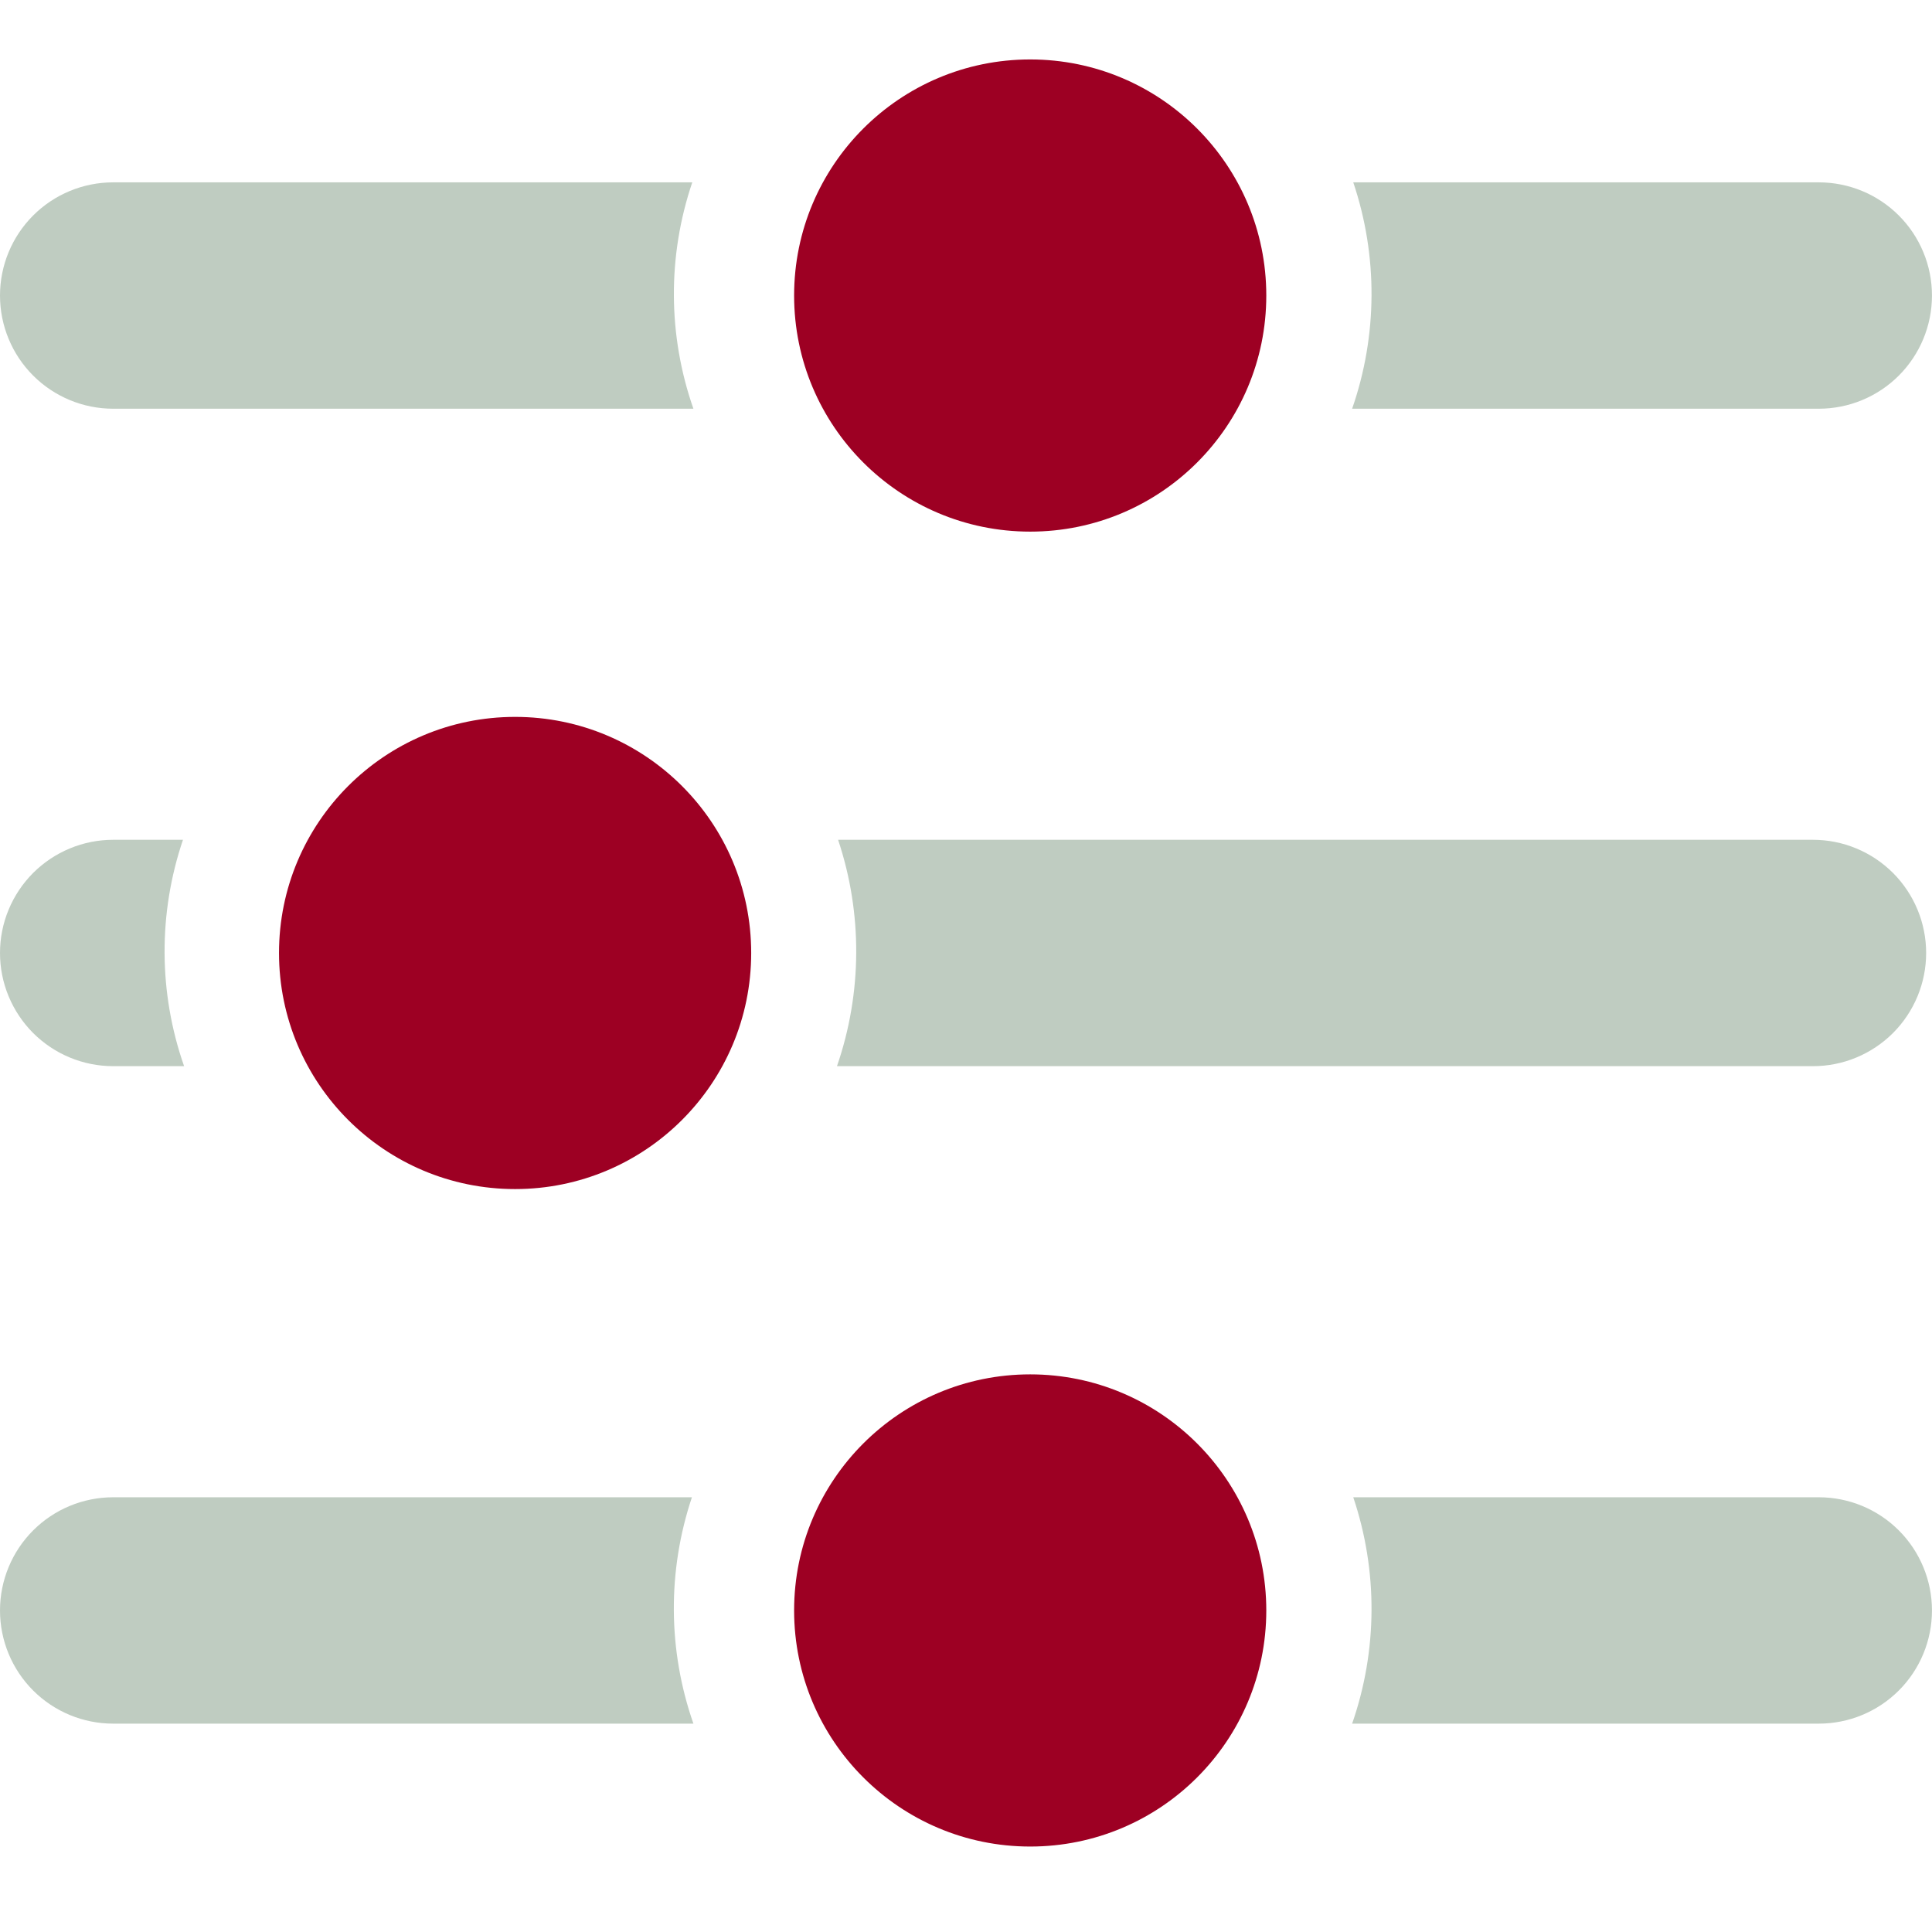 <svg width="65" height="65" viewBox="0 0 65 65" fill="none" xmlns="http://www.w3.org/2000/svg">
<g clip-path="url(#clip0_3569_42)">
<path d="M3.808 13.751H23.329C22.466 11.288 22.453 8.607 23.291 6.135H3.808C2.798 6.135 1.829 6.536 1.115 7.25C0.401 7.964 0 8.933 0 9.943C0 10.953 0.401 11.921 1.115 12.636C1.829 13.35 2.798 13.751 3.808 13.751Z" fill="#BFCCC1"/>
<path d="M61.191 13.751C62.201 13.751 63.17 13.35 63.884 12.636C64.598 11.921 64.999 10.953 64.999 9.943C64.999 8.933 64.598 7.964 63.884 7.25C63.17 6.536 62.201 6.135 61.191 6.135H45.529C46.361 8.608 46.348 11.287 45.491 13.751H61.191Z" fill="#BFCCC1"/>
<path d="M3.808 35.87H6.194C5.331 33.407 5.318 30.726 6.156 28.254H3.808C3.308 28.254 2.813 28.352 2.351 28.544C1.889 28.735 1.469 29.016 1.115 29.369C0.762 29.723 0.481 30.143 0.29 30.605C0.098 31.067 0 31.562 0 32.062C0 32.562 0.098 33.057 0.29 33.519C0.481 33.981 0.762 34.401 1.115 34.755C1.469 35.108 1.889 35.389 2.351 35.58C2.813 35.772 3.308 35.87 3.808 35.87Z" fill="#BFCCC1"/>
<path d="M60.997 28.254H28.197C29.023 30.728 29.009 33.405 28.159 35.87H60.995C61.495 35.87 61.99 35.772 62.452 35.58C62.914 35.389 63.334 35.108 63.688 34.755C64.041 34.401 64.322 33.981 64.513 33.519C64.705 33.057 64.803 32.562 64.803 32.062C64.803 31.562 64.705 31.067 64.513 30.605C64.322 30.143 64.041 29.723 63.688 29.369C63.334 29.016 62.914 28.735 62.452 28.544C61.99 28.352 61.495 28.254 60.995 28.254H60.997Z" fill="#BFCCC1"/>
<path d="M23.279 50.374H3.808C2.798 50.374 1.829 50.775 1.115 51.489C0.401 52.203 0 53.172 0 54.182C0 55.192 0.401 56.161 1.115 56.875C1.829 57.589 2.798 57.99 3.808 57.99H23.329C22.468 55.527 22.451 52.848 23.279 50.374Z" fill="#BFCCC1"/>
<path d="M61.191 50.374H45.529C46.361 52.847 46.348 55.526 45.491 57.99H61.191C62.201 57.99 63.17 57.589 63.884 56.875C64.598 56.161 64.999 55.192 64.999 54.182C64.999 53.172 64.598 52.203 63.884 51.489C63.17 50.775 62.201 50.374 61.191 50.374Z" fill="#BFCCC1"/>
<path d="M34.66 17.886C39.047 17.886 42.603 14.33 42.603 9.943C42.603 5.556 39.047 2 34.66 2C30.273 2 26.717 5.556 26.717 9.943C26.717 14.33 30.273 17.886 34.66 17.886Z" fill="#9D0023"/>
<path d="M17.33 40.005C21.716 40.005 25.273 36.449 25.273 32.062C25.273 27.675 21.716 24.119 17.33 24.119C12.943 24.119 9.387 27.675 9.387 32.062C9.387 36.449 12.943 40.005 17.33 40.005Z" fill="#9D0023"/>
<path d="M34.66 62.125C39.047 62.125 42.603 58.569 42.603 54.182C42.603 49.795 39.047 46.239 34.66 46.239C30.273 46.239 26.717 49.795 26.717 54.182C26.717 58.569 30.273 62.125 34.66 62.125Z" fill="#9D0023"/>
</g>
<defs>
<clipPath id="clip0_3569_42">
<rect width="65" height="60.125" fill="white" transform="translate(0 2)"/>
</clipPath>
</defs>
</svg>
